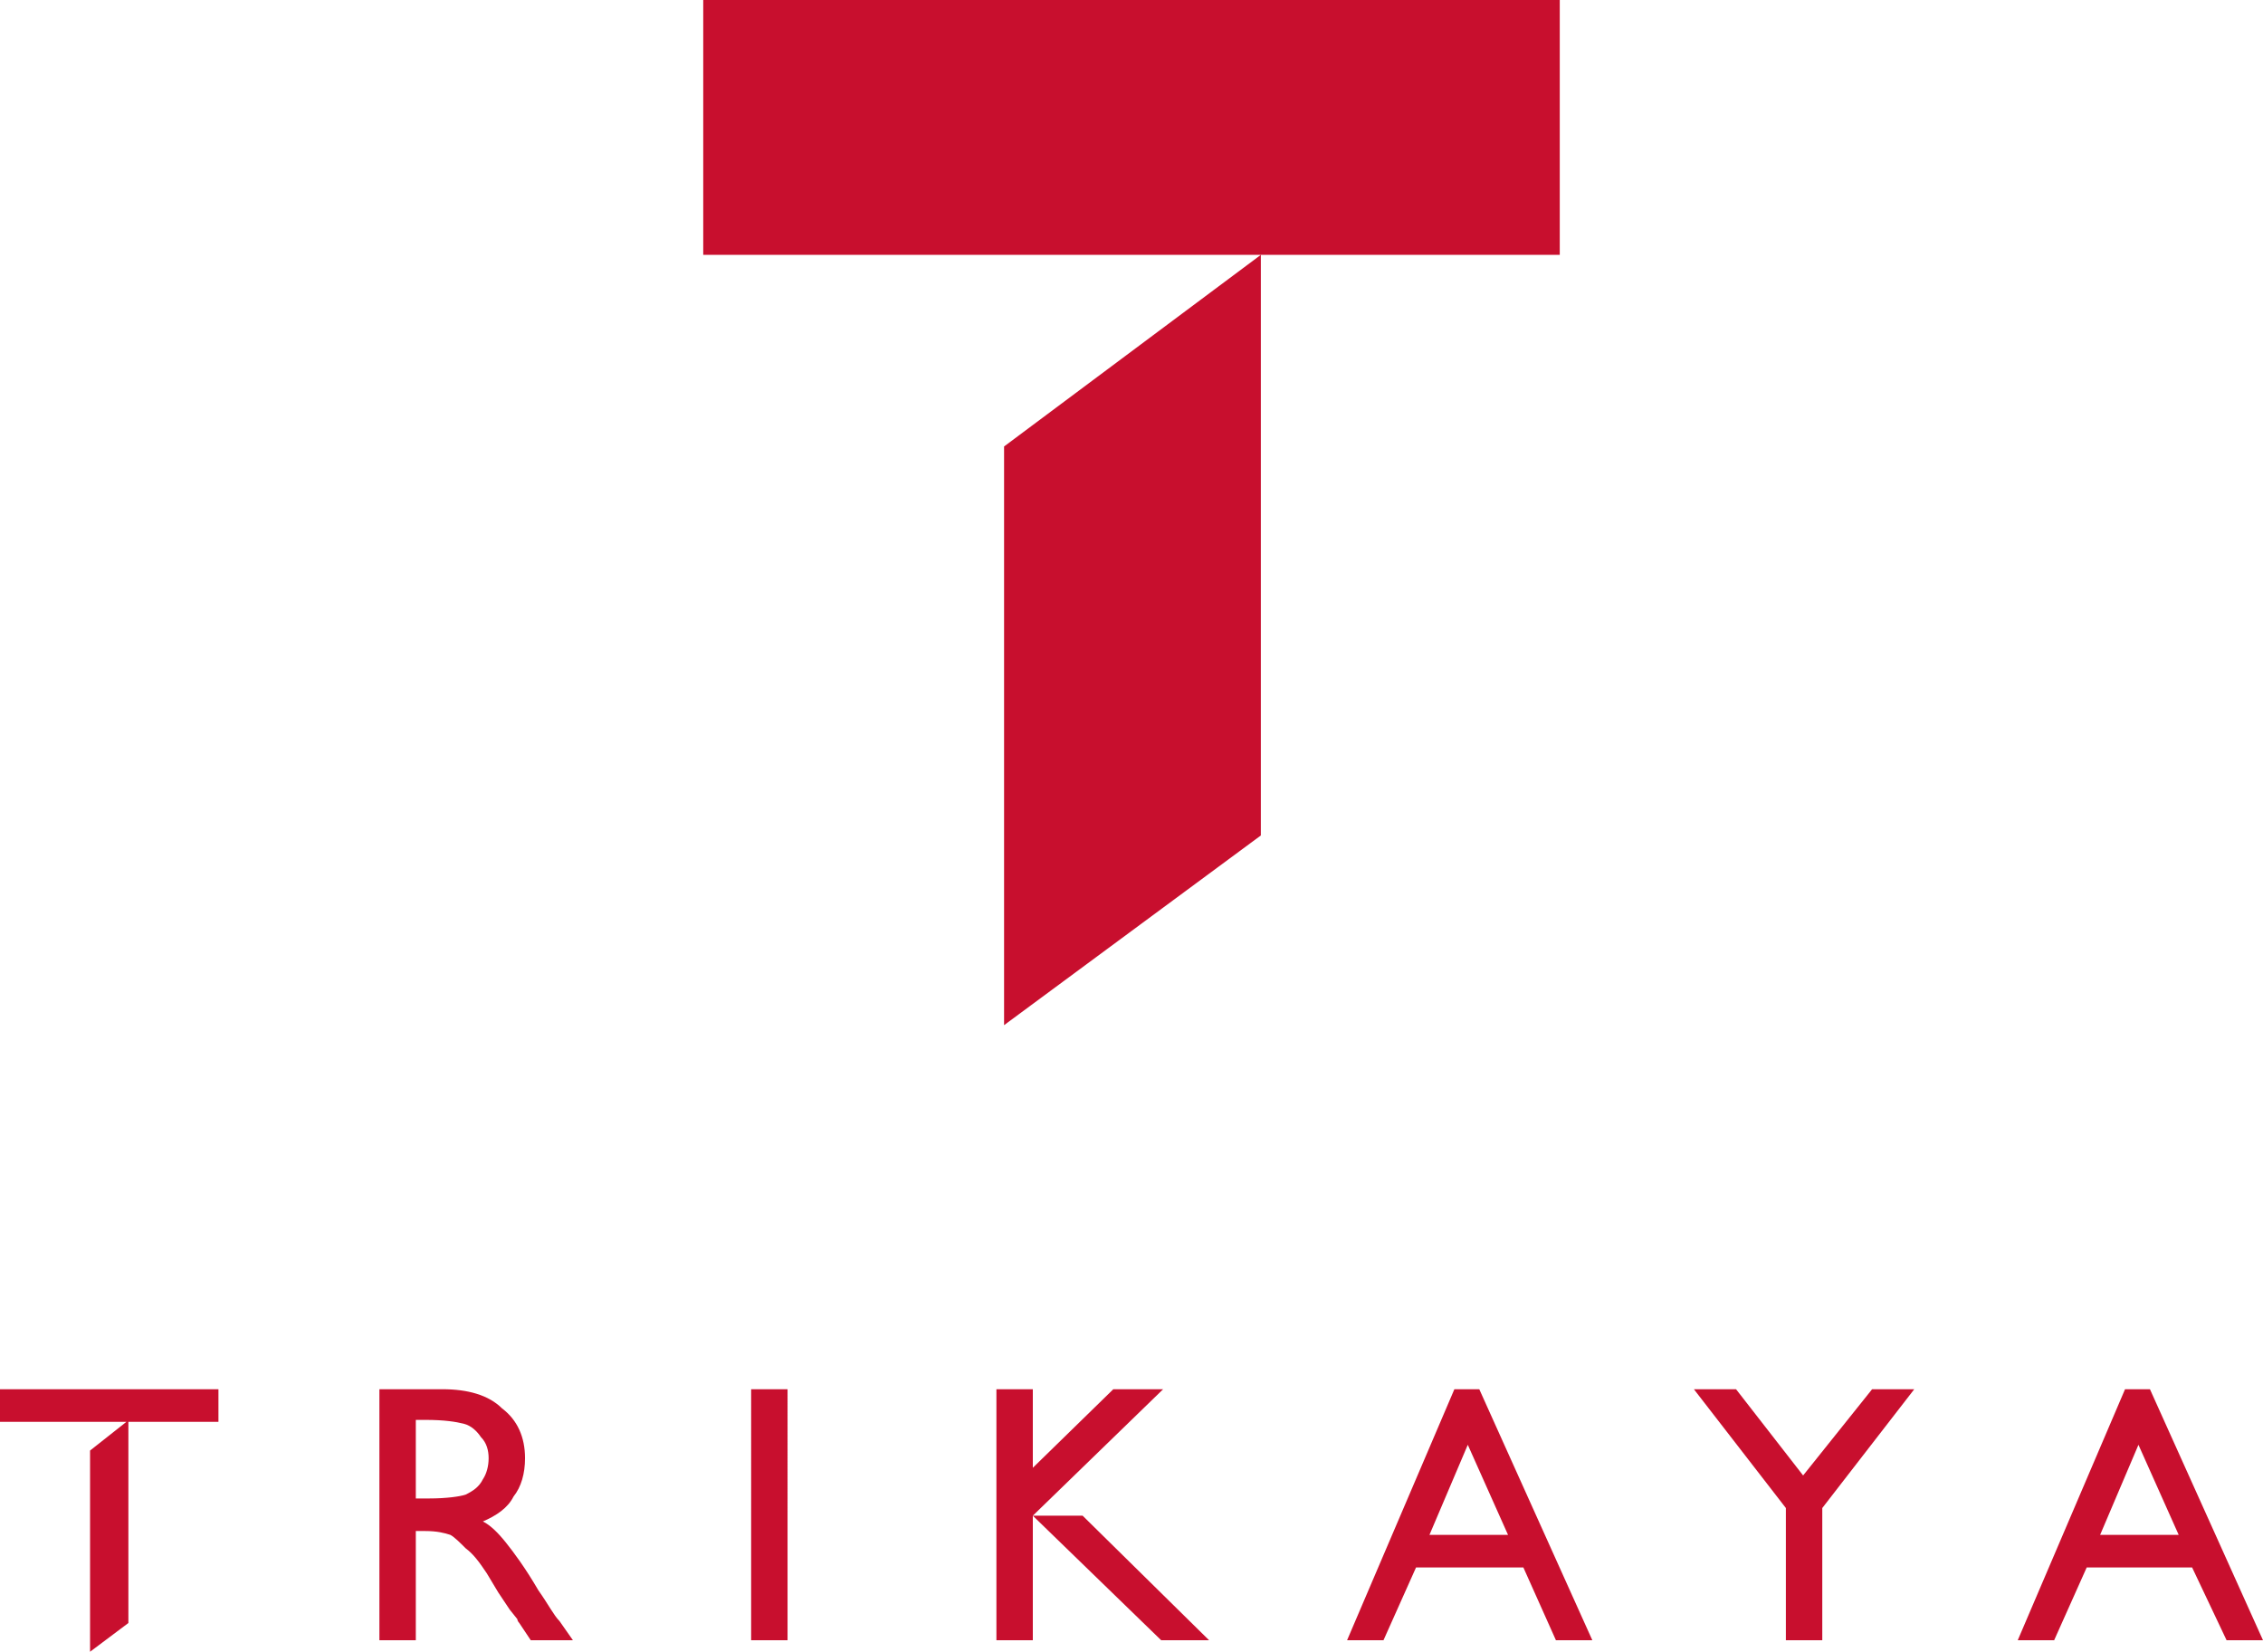 <svg xmlns="http://www.w3.org/2000/svg" xml:space="preserve" fill-rule="evenodd" clip-rule="evenodd" image-rendering="optimizeQuality" shape-rendering="geometricPrecision" text-rendering="geometricPrecision" viewBox="0 0 1181 862"><g fill="#C80F2E" fill-rule="nonzero"><path d="M0 725v17h66l-19 15v105l20-15V742h47v-17zm243 55c-3 1-10 2-19 2h-7v-41h5c10 0 16 1 20 2s7 4 9 7c3 3 4 7 4 11s-1 8-3 11c-2 4-5 6-9 8m38 50c-7-12-13-20-17-25s-8-9-12-11c7-3 13-7 16-13 4-5 6-12 6-20 0-11-4-20-12-26-7-7-18-10-31-10h-33v131h19v-57h5c6 0 10 1 13 2 2 1 5 4 8 7 4 3 7 7 11 13l6 10 6 9 4 5c0 1 1 2 1 2l6 9h22l-7-10c-3-3-6-9-11-16m111 26h19V725h-19zm147-65 67 65h25l-66-65z"/><path d="M607 725h-26l-42 41v-41h-19v131h19v-65zm139 76 20-47 21 47zm13-76-56 131h19l17-38h56l17 38h19l-59-131zm182 45-35-45h-22l48 62v69h19v-69l48-62h-22zm155 31 20-47 21 47zm26-76h-13l-56 131h19l17-38h55l18 38h19zM524 535l134-99V133L524 233zM367 133h447V-1H367z"/></g></svg>